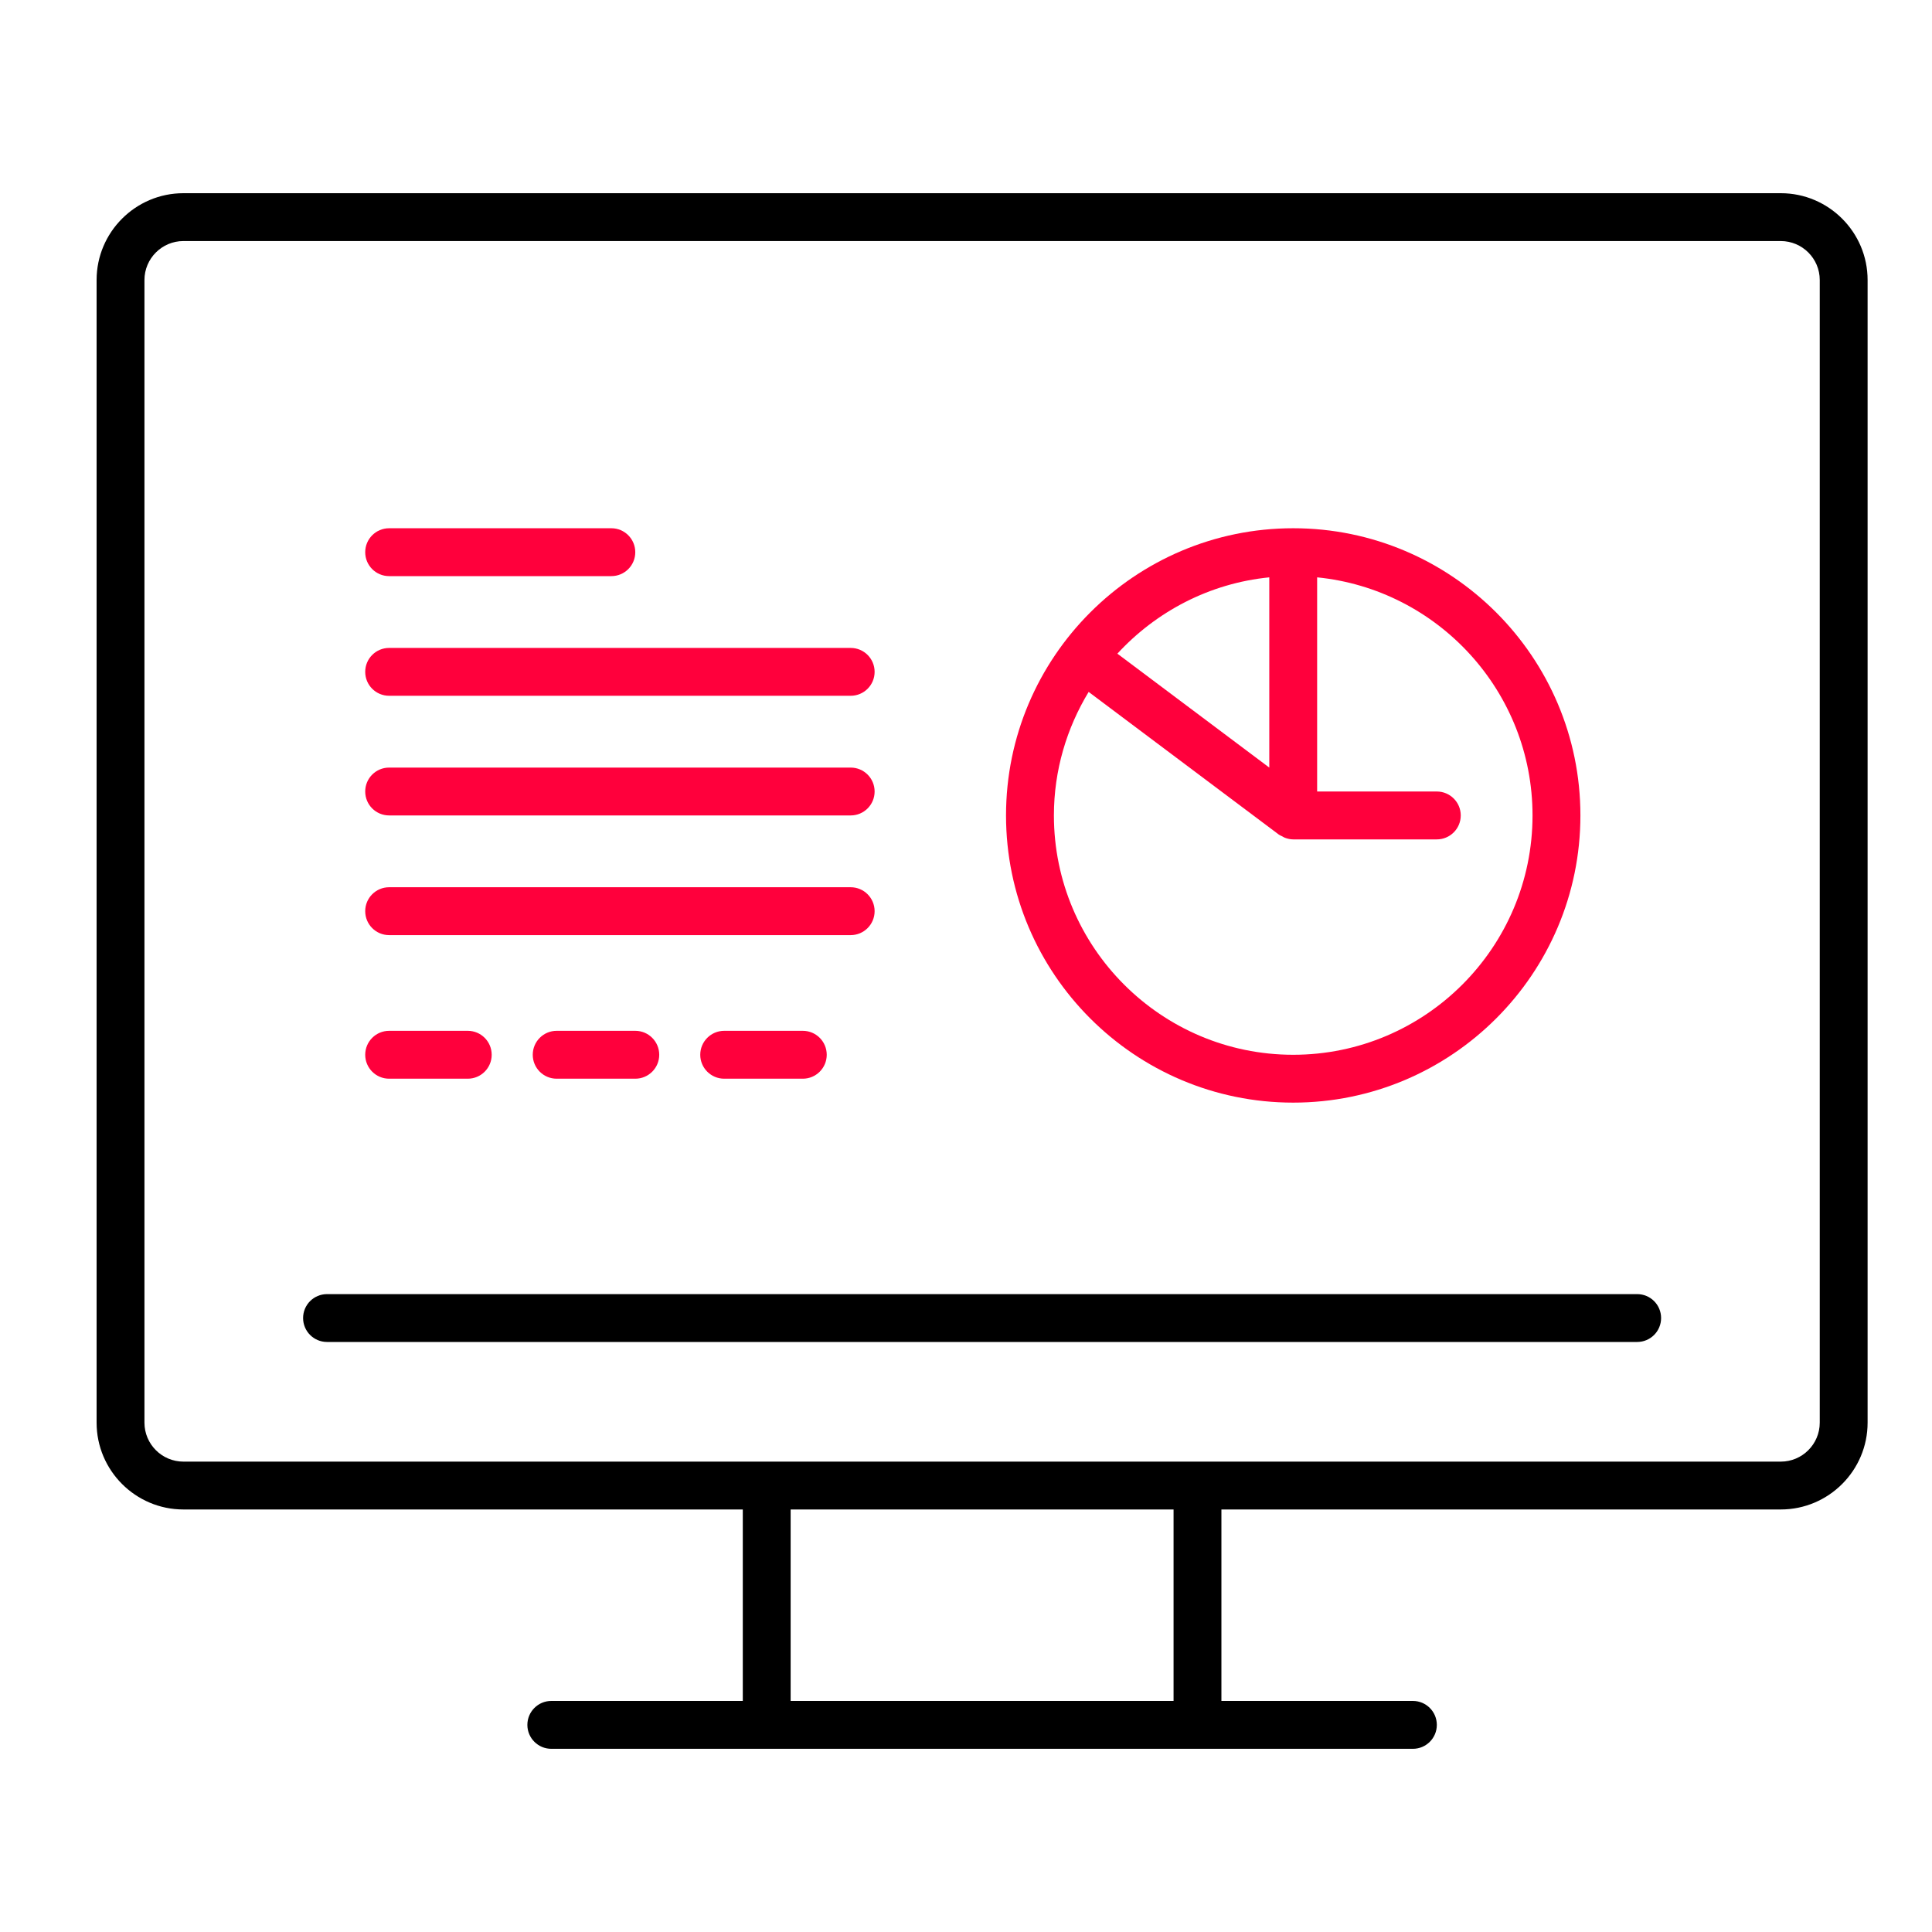 <svg width="60" height="60" viewBox="0 0 60 60" fill="none" xmlns="http://www.w3.org/2000/svg">
<path d="M12.085 17.892H18.986C19.397 17.892 19.729 17.56 19.729 17.149C19.729 16.738 19.397 16.405 18.986 16.405H12.085C11.674 16.405 11.342 16.738 11.342 17.149C11.342 17.56 11.674 17.892 12.085 17.892Z" fill="#FF003C"/>
<path d="M12.085 21.608H26.419C26.829 21.608 27.162 21.276 27.162 20.865C27.162 20.454 26.829 20.122 26.419 20.122H12.085C11.674 20.122 11.342 20.454 11.342 20.865C11.342 21.276 11.674 21.608 12.085 21.608Z" fill="#FF003C"/>
<path d="M12.085 25.324H26.419C26.829 25.324 27.162 24.992 27.162 24.581C27.162 24.17 26.829 23.838 26.419 23.838H12.085C11.674 23.838 11.342 24.17 11.342 24.581C11.342 24.992 11.674 25.324 12.085 25.324Z" fill="#FF003C"/>
<path d="M12.085 29.041H26.419C26.829 29.041 27.162 28.708 27.162 28.297C27.162 27.887 26.829 27.554 26.419 27.554H12.085C11.674 27.554 11.342 27.887 11.342 28.297C11.342 28.708 11.674 29.041 12.085 29.041Z" fill="#FF003C"/>
<path d="M12.085 33.5H14.527C14.938 33.5 15.27 33.167 15.27 32.757C15.27 32.346 14.938 32.013 14.527 32.013H12.085C11.674 32.013 11.342 32.346 11.342 32.757C11.342 33.167 11.674 33.5 12.085 33.5Z" fill="#FF003C"/>
<path d="M17.288 32.013C16.877 32.013 16.545 32.346 16.545 32.757C16.545 33.167 16.877 33.5 17.288 33.5H19.73C20.14 33.5 20.473 33.167 20.473 32.757C20.473 32.346 20.14 32.013 19.73 32.013H17.288Z" fill="#FF003C"/>
<path d="M22.491 32.013C22.08 32.013 21.747 32.346 21.747 32.757C21.747 33.167 22.08 33.5 22.491 33.5H24.932C25.343 33.5 25.675 33.167 25.675 32.757C25.675 32.346 25.343 32.013 24.932 32.013H22.491Z" fill="#FF003C"/>
<path d="M58 8.696C58 7.21 56.79 6 55.304 6H5.696C4.21 6 3 7.21 3 8.696V44.182C3 45.668 4.21 46.878 5.696 46.878H23.068V52.824H17.122C16.711 52.824 16.378 53.157 16.378 53.568C16.378 53.978 16.711 54.311 17.122 54.311H23.811H37.189H43.878C44.289 54.311 44.622 53.978 44.622 53.568C44.622 53.157 44.289 52.824 43.878 52.824H37.932V46.878H55.304C56.79 46.878 58 45.668 58 44.182V8.696ZM36.446 52.824H24.554V46.878H36.446V52.824ZM56.514 44.182C56.514 44.849 55.971 45.392 55.304 45.392H37.189H23.811H5.696C5.029 45.392 4.486 44.849 4.486 44.182V8.696C4.486 8.029 5.029 7.486 5.696 7.486H55.303C55.971 7.486 56.514 8.029 56.514 8.696V44.182Z" fill="black"/>
<path d="M50.844 40.19H10.156C9.745 40.19 9.413 40.522 9.413 40.933C9.413 41.343 9.745 41.676 10.156 41.676H50.844C51.255 41.676 51.587 41.343 51.587 40.933C51.587 40.522 51.255 40.19 50.844 40.19Z" fill="black"/>
<path d="M40.162 34.243C45.08 34.243 49.081 30.243 49.081 25.324C49.081 20.406 45.08 16.405 40.162 16.405C35.244 16.405 31.243 20.406 31.243 25.324C31.243 30.243 35.244 34.243 40.162 34.243ZM39.419 17.93V23.838L34.701 20.3C35.903 18.995 37.558 18.115 39.419 17.93ZM33.809 21.488L39.716 25.919C39.747 25.942 39.783 25.954 39.816 25.971C39.844 25.986 39.869 26.003 39.898 26.015C39.983 26.047 40.071 26.068 40.162 26.068H44.621C45.032 26.068 45.365 25.735 45.365 25.324C45.365 24.914 45.032 24.581 44.621 24.581H40.905V17.93C44.656 18.304 47.594 21.477 47.594 25.324C47.594 29.422 44.26 32.757 40.162 32.757C36.064 32.757 32.73 29.422 32.73 25.324C32.73 23.92 33.129 22.61 33.809 21.488Z" fill="#FF003C"/>
</svg>
